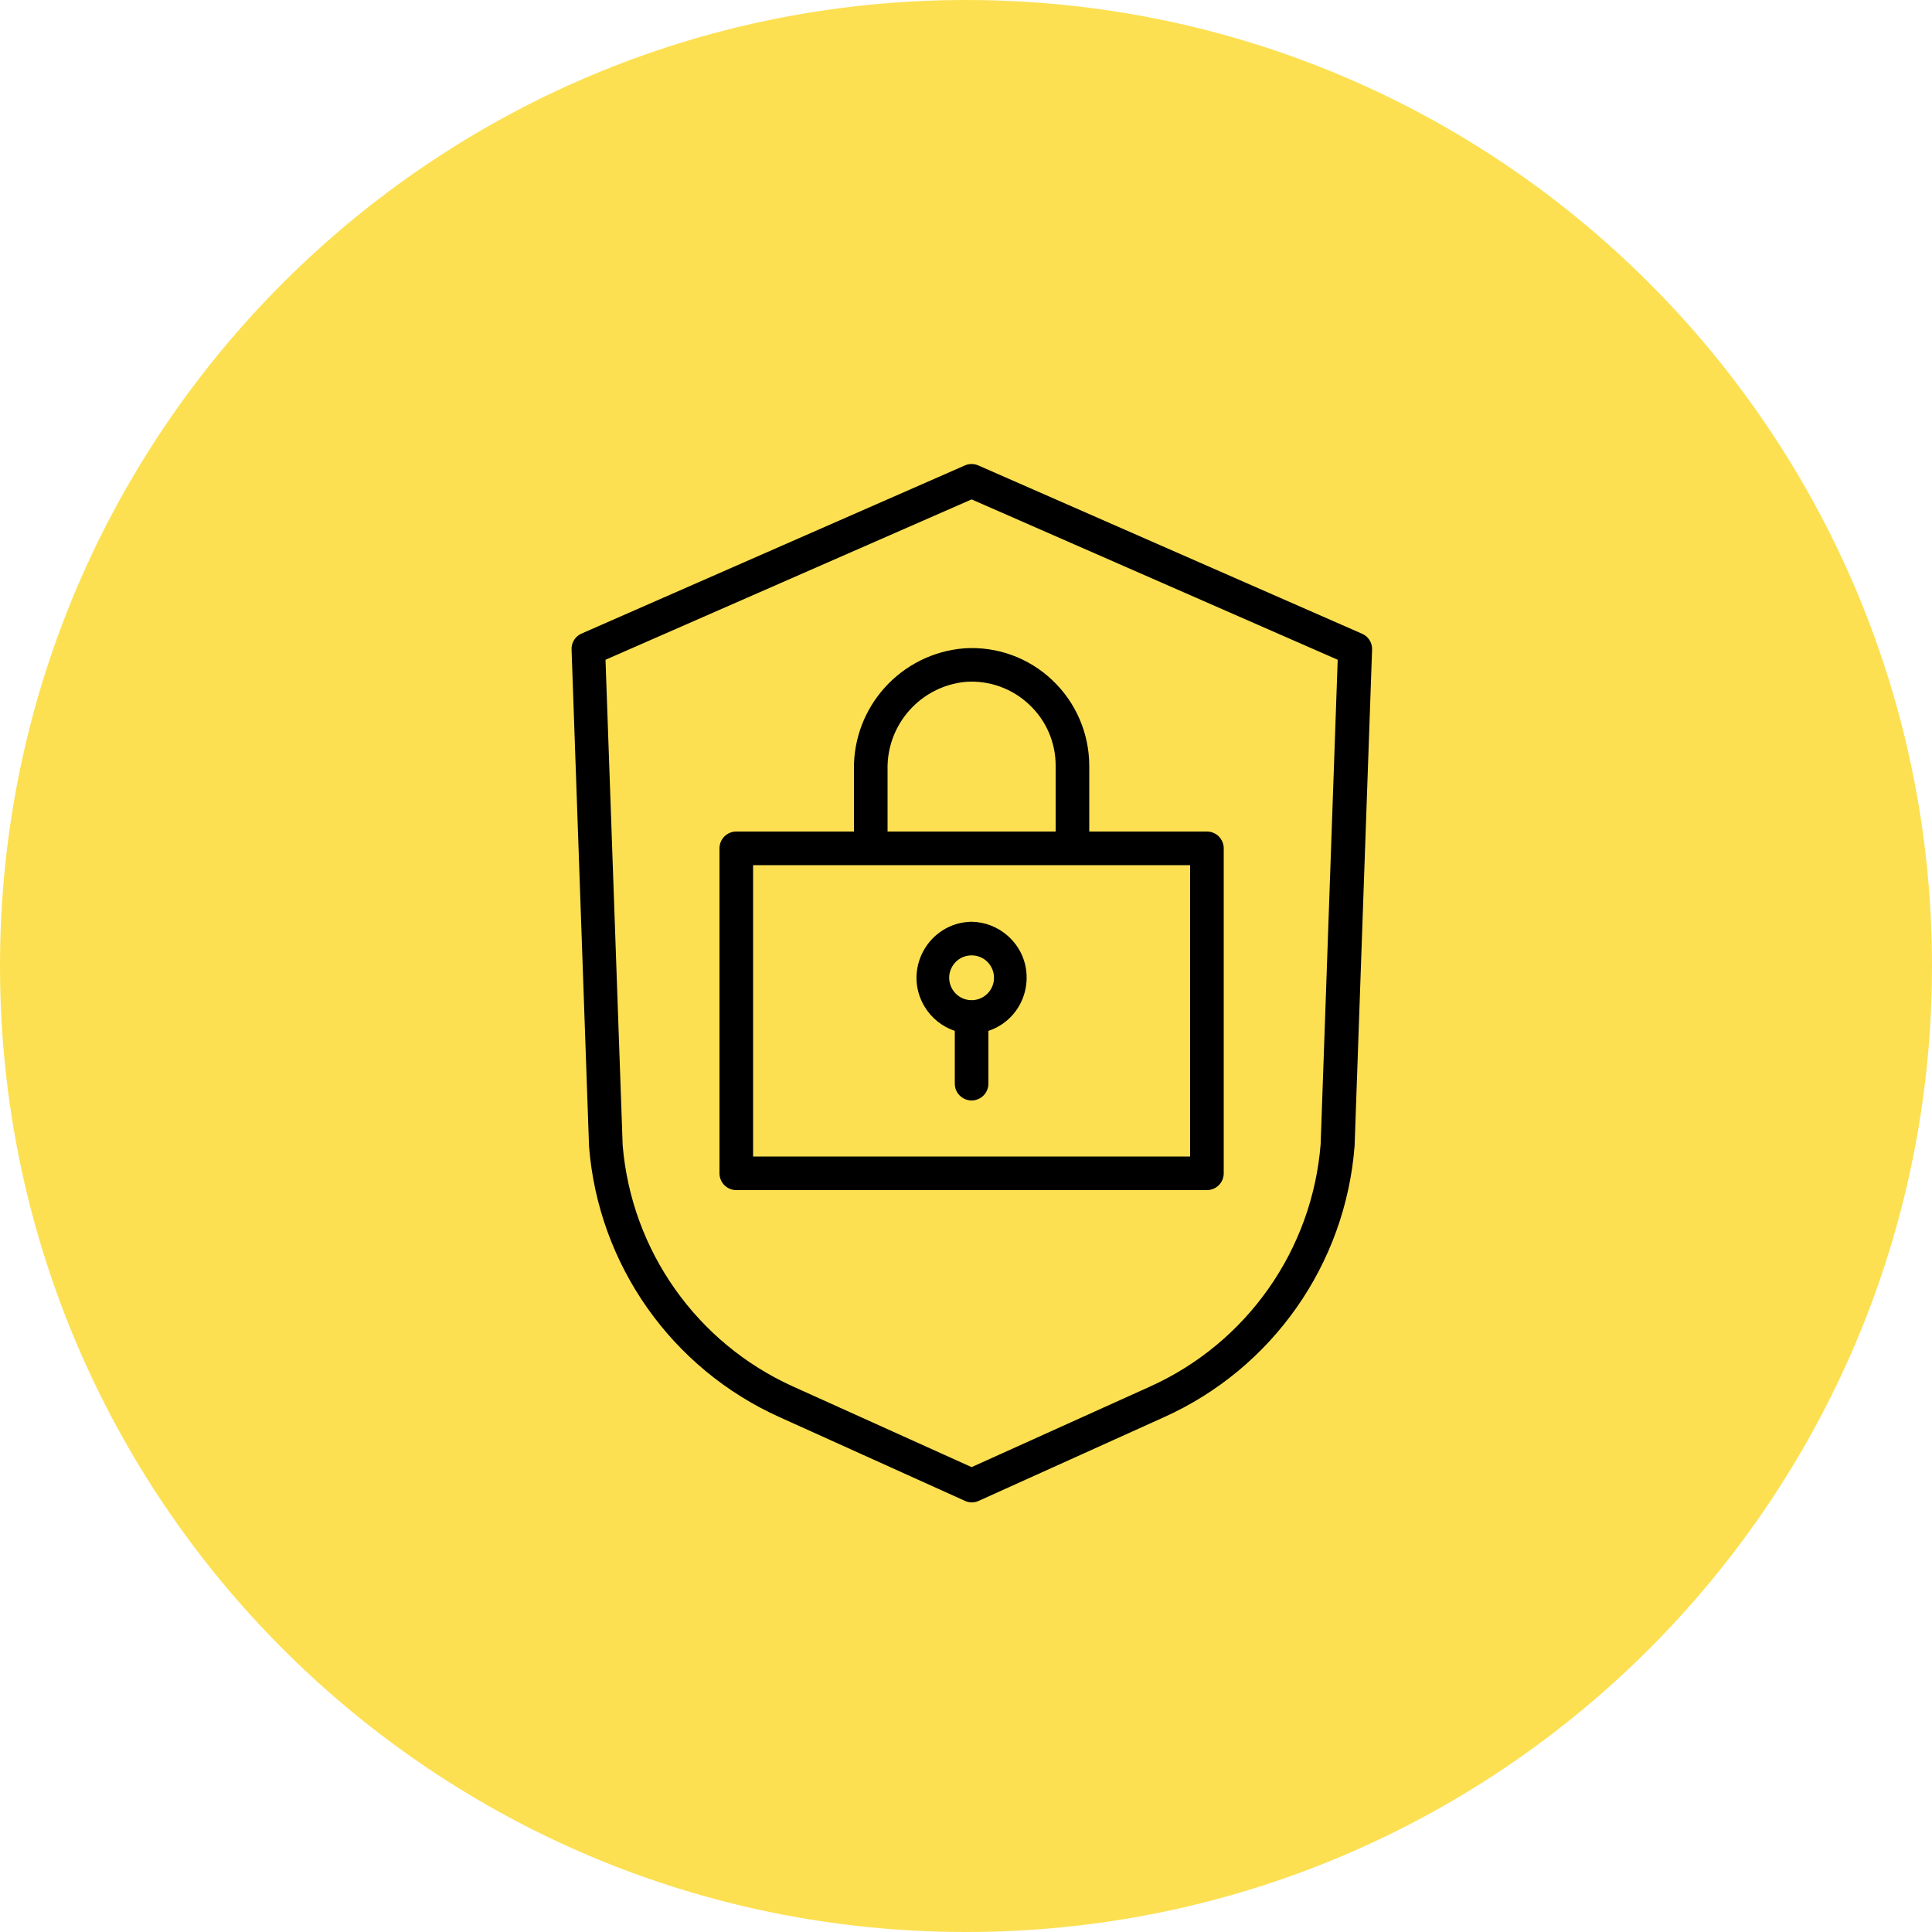 <?xml version="1.0" encoding="UTF-8"?> <svg xmlns="http://www.w3.org/2000/svg" viewBox="0 0 100.00 100.00"><path color="rgb(51, 51, 51)" fill-rule="evenodd" fill="#fce052" x="0" y="0" width="100" height="100" rx="50" ry="50" id="tSvg4482b4a4e8" title="Rectangle 3" fill-opacity="1" stroke="none" stroke-opacity="1" d="M0 50C0 22.386 22.386 0 50 0H50C77.614 0 100 22.386 100 50H100C100 77.614 77.614 100 50 100H50C22.386 100 0 77.614 0 50Z"></path><path fill="#000000" stroke="#000000" fill-opacity="1" stroke-width="0" stroke-opacity="1" color="rgb(51, 51, 51)" fill-rule="evenodd" id="tSvg125999a8f41" title="Path 4" d="M70.474 32.791C63.862 29.891 57.25 26.991 50.638 24.091C50.416 23.993 50.164 23.993 49.942 24.091C43.33 26.991 36.718 29.891 30.106 32.791C29.778 32.931 29.57 33.259 29.584 33.615C29.886 42.193 30.187 50.771 30.489 59.35C30.976 65.466 34.755 70.831 40.349 73.351C43.547 74.795 46.744 76.239 49.942 77.683C50.169 77.792 50.434 77.792 50.661 77.683C53.859 76.239 57.057 74.795 60.254 73.351C65.861 70.825 69.642 65.44 70.114 59.309C70.416 50.744 70.718 42.18 71.019 33.615C71.029 33.253 70.811 32.923 70.474 32.791ZM68.357 59.21C67.924 64.692 64.541 69.504 59.529 71.767C56.45 73.157 53.37 74.547 50.29 75.938C47.21 74.547 44.13 73.157 41.051 71.767C36.062 69.515 32.685 64.735 32.229 59.28C31.933 50.903 31.637 42.526 31.341 34.149C37.658 31.382 43.974 28.615 50.29 25.849C56.606 28.615 62.922 31.382 69.239 34.149C68.945 42.502 68.651 50.856 68.357 59.21Z"></path><path fill="#000000" stroke="#000000" fill-opacity="1" stroke-width="0" stroke-opacity="1" color="rgb(51, 51, 51)" fill-rule="evenodd" id="tSvg50bcdb19a9" title="Path 5" d="M44.2 39.838C44.2 40.906 44.2 41.973 44.2 43.04C42.17 43.04 40.14 43.04 38.11 43.04C37.63 43.04 37.24 43.429 37.24 43.91C37.24 49.517 37.24 55.123 37.24 60.73C37.24 61.211 37.63 61.6 38.11 61.6C46.23 61.6 54.35 61.6 62.47 61.6C62.95 61.6 63.34 61.211 63.34 60.73C63.34 55.123 63.34 49.517 63.34 43.91C63.34 43.429 62.95 43.04 62.47 43.04C60.44 43.04 58.41 43.04 56.38 43.04C56.38 41.905 56.38 40.77 56.38 39.635C56.378 37.958 55.686 36.355 54.466 35.204C53.245 34.043 51.594 33.446 49.913 33.557C46.65 33.817 44.15 36.566 44.2 39.838ZM61.6 59.86C54.06 59.86 46.52 59.86 38.98 59.86C38.98 54.833 38.98 49.807 38.98 44.78C46.52 44.78 54.06 44.78 61.6 44.78C61.6 49.807 61.6 54.833 61.6 59.86ZM53.271 36.469C54.148 37.288 54.645 38.435 54.64 39.635C54.64 40.77 54.64 41.905 54.64 43.04C51.74 43.04 48.84 43.04 45.94 43.04C45.94 41.973 45.94 40.906 45.94 39.838C45.888 37.491 47.662 35.504 50 35.291C51.207 35.21 52.393 35.637 53.271 36.469Z"></path><path fill="#000000" stroke="#000000" fill-opacity="1" stroke-width="0" stroke-opacity="1" color="rgb(51, 51, 51)" fill-rule="evenodd" id="tSvg10a51e1a493" title="Path 6" d="M50.29 47.709C48.058 47.749 46.706 50.19 47.856 52.103C48.212 52.694 48.766 53.139 49.42 53.358C49.42 54.269 49.42 55.179 49.42 56.09C49.42 56.76 50.145 57.178 50.725 56.843C50.994 56.688 51.16 56.401 51.16 56.09C51.16 55.179 51.16 54.269 51.16 53.358C53.277 52.649 53.832 49.914 52.159 48.436C51.642 47.979 50.98 47.721 50.29 47.709ZM50.29 51.769C49.397 51.769 48.839 50.802 49.285 50.029C49.732 49.256 50.848 49.256 51.295 50.029C51.396 50.205 51.45 50.405 51.45 50.609C51.45 51.25 50.931 51.769 50.29 51.769Z"></path></svg> 
